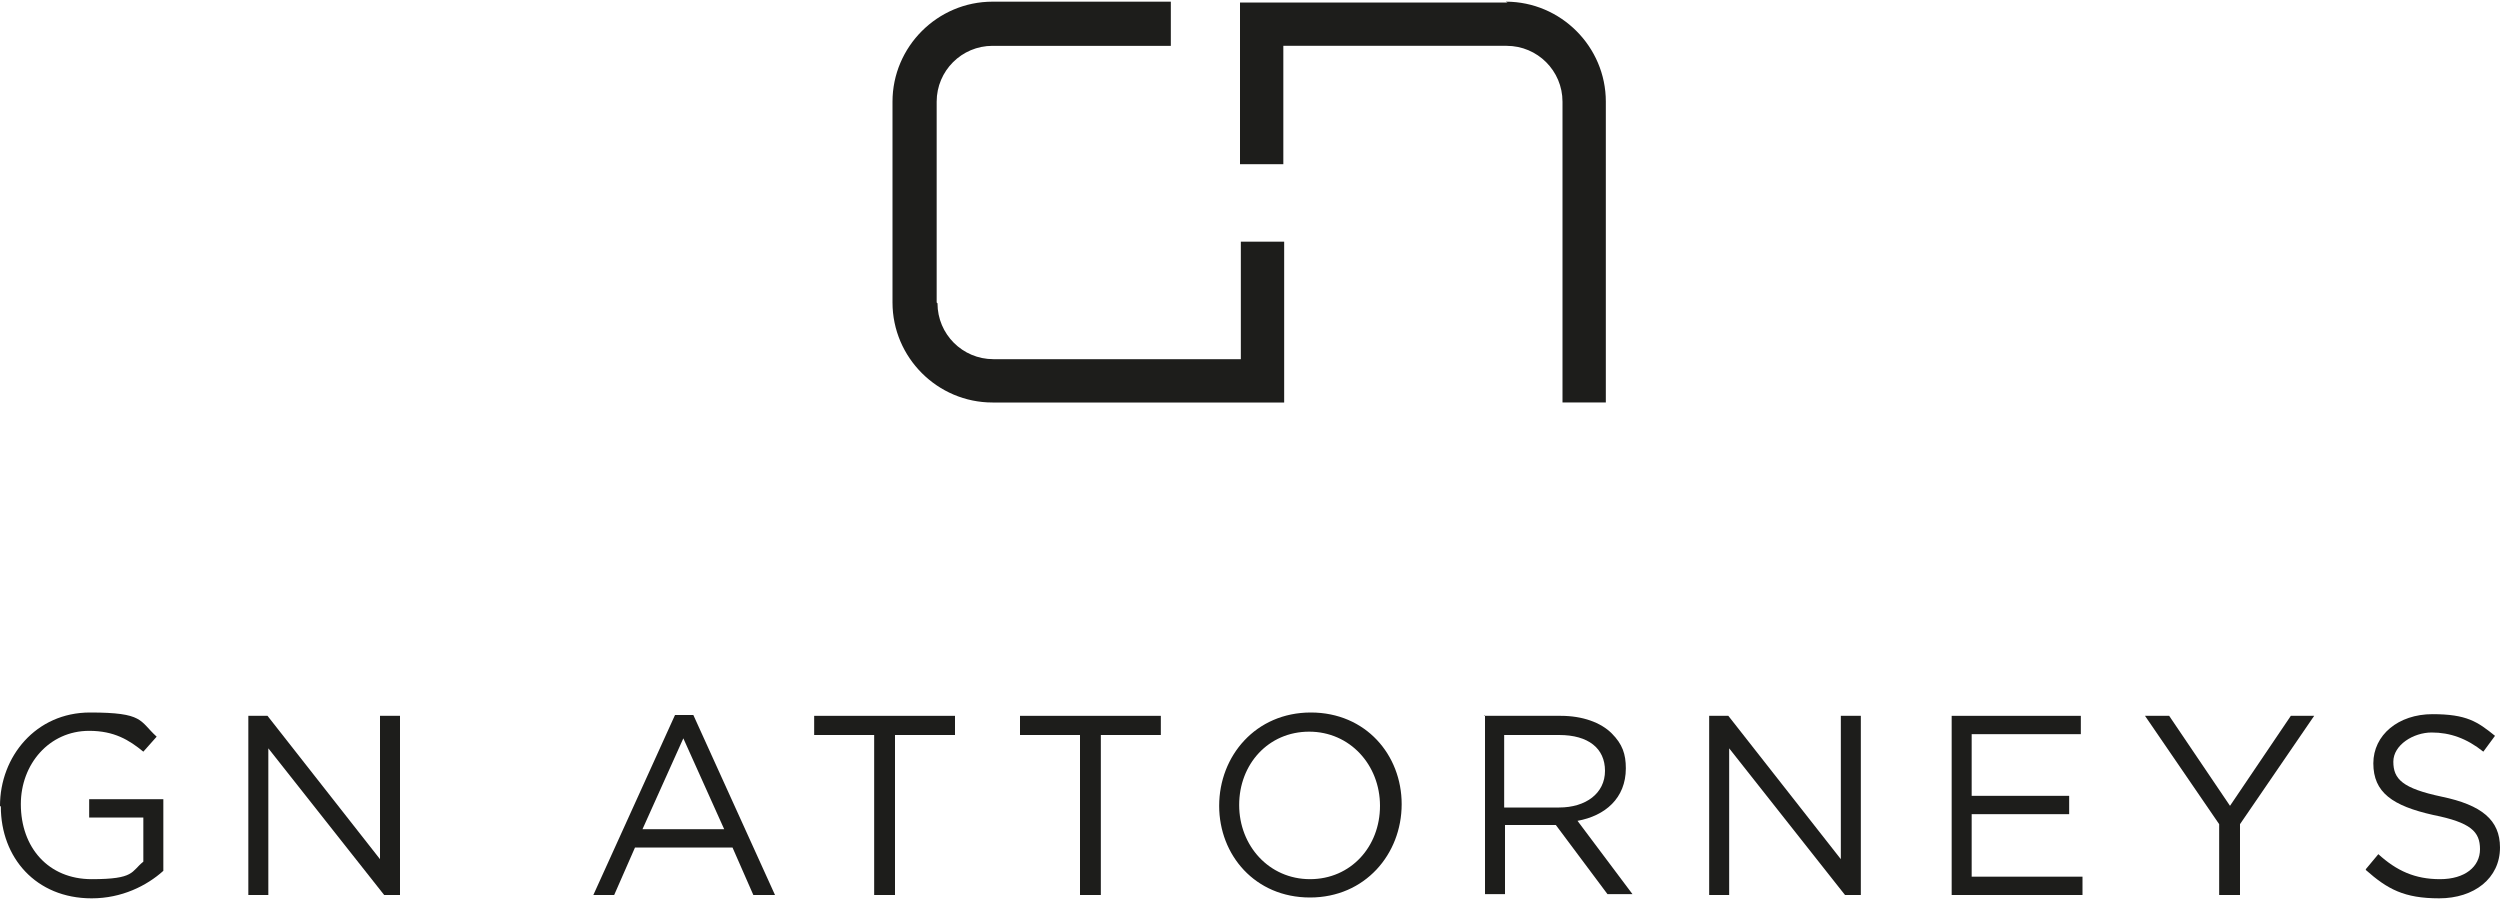 <?xml version="1.0" encoding="UTF-8"?>
<svg id="Capa_1" data-name="Capa 1" xmlns="http://www.w3.org/2000/svg" version="1.1" viewBox="0 0 300 108">
  <defs>
    <style>
      .cls-1 {
        fill: #1d1d1b;
        stroke-width: 0px;
      }
    </style>
  </defs>
  <path class="cls-1" d="M0,96.7h0c0-5.9,4.3-11.2,10.8-11.2s5.9,1,8,2.9l-1.6,1.8c-1.7-1.4-3.5-2.5-6.5-2.5-4.8,0-8.2,4-8.2,8.8h0c0,5.2,3.3,9,8.5,9s4.7-.9,6.2-2.1v-5.3h-6.5v-2.2h8.9v8.6c-2,1.8-5,3.3-8.6,3.3-6.7,0-10.9-4.9-10.9-11"/>
  <polygon class="cls-1" points="29.8 85.9 32.1 85.9 45.6 103.1 45.6 85.9 48 85.9 48 107.4 46.1 107.4 32.2 89.8 32.2 107.4 29.8 107.4 29.8 85.9"/>
  <path class="cls-1" d="M80.9,85.8h2.3l9.8,21.6h-2.6l-2.5-5.7h-11.7l-2.5,5.7h-2.5l9.8-21.6ZM86.9,99.5l-4.9-10.9-4.9,10.9h9.8Z"/>
  <polygon class="cls-1" points="104.9 88.2 97.7 88.2 97.7 85.9 114.6 85.9 114.6 88.2 107.4 88.2 107.4 107.4 104.9 107.4 104.9 88.2"/>
  <polygon class="cls-1" points="129.6 88.2 122.4 88.2 122.4 85.9 139.3 85.9 139.3 88.2 132.1 88.2 132.1 107.4 129.6 107.4 129.6 88.2"/>
  <path class="cls-1" d="M146.3,96.7h0c0-6,4.4-11.2,11-11.2s10.9,5.1,10.9,11h0c0,6-4.4,11.2-11,11.2s-10.9-5.1-10.9-11M165.6,96.7h0c0-4.9-3.6-8.9-8.5-8.9s-8.4,3.9-8.4,8.8h0c0,4.9,3.6,8.9,8.5,8.9s8.4-3.9,8.4-8.8"/>
  <path class="cls-1" d="M178.1,85.9h9.2c2.6,0,4.8.8,6.1,2.1s1.7,2.5,1.7,4.2h0c0,3.6-2.5,5.7-5.8,6.3l6.6,8.8h-3l-6.2-8.3h-6.1v8.3h-2.4v-21.5ZM187.1,96.9c3.2,0,5.5-1.7,5.5-4.4h0c0-2.7-2-4.3-5.5-4.3h-6.6v8.7h6.6Z"/>
  <polygon class="cls-1" points="205.1 85.9 207.4 85.9 220.9 103.1 220.9 85.9 223.3 85.9 223.3 107.4 221.4 107.4 207.5 89.8 207.5 107.4 205.1 107.4 205.1 85.9"/>
  <polygon class="cls-1" points="234.2 85.9 249.7 85.9 249.7 88.1 236.6 88.1 236.6 95.5 248.3 95.5 248.3 97.7 236.6 97.7 236.6 105.2 249.9 105.2 249.9 107.4 234.2 107.4 234.2 85.9"/>
  <polygon class="cls-1" points="266.3 98.9 257.4 85.9 260.3 85.9 267.6 96.7 274.9 85.9 277.7 85.9 268.8 98.9 268.8 107.4 266.3 107.4 266.3 98.9"/>
  <path class="cls-1" d="M283.9,104.3l1.5-1.8c2.2,2,4.4,3,7.4,3s4.8-1.5,4.8-3.6h0c0-2.1-1.1-3.2-5.6-4.1-4.9-1.1-7.2-2.7-7.2-6.2h0c0-3.4,3-5.9,7.1-5.9s5.4.9,7.5,2.6l-1.4,1.9c-2-1.6-4-2.3-6.2-2.3s-4.6,1.5-4.6,3.5h0c0,2.1,1.1,3.2,5.8,4.2,4.8,1,7,2.8,7,6.1h0c0,3.7-3.1,6.1-7.3,6.1s-6.2-1.1-8.8-3.4"/>
  <path class="cls-1" d="M180.9.3h-32.1v19.4h5.2V5.5h26.8c3.7,0,6.7,3,6.7,6.7v36.1h5.2V12.2c0-6.6-5.4-12-12-12"/>
  <path class="cls-1" d="M112.4,36.3V12.2c0-3.7,3-6.7,6.7-6.7h21.4V.2h-21.4c-6.6,0-12,5.4-12,12v24.1c0,6.6,5.4,12,12,12h35v-19.3h-5.2v14.1h-29.7c-3.7,0-6.7-3-6.7-6.7"/>
</svg>